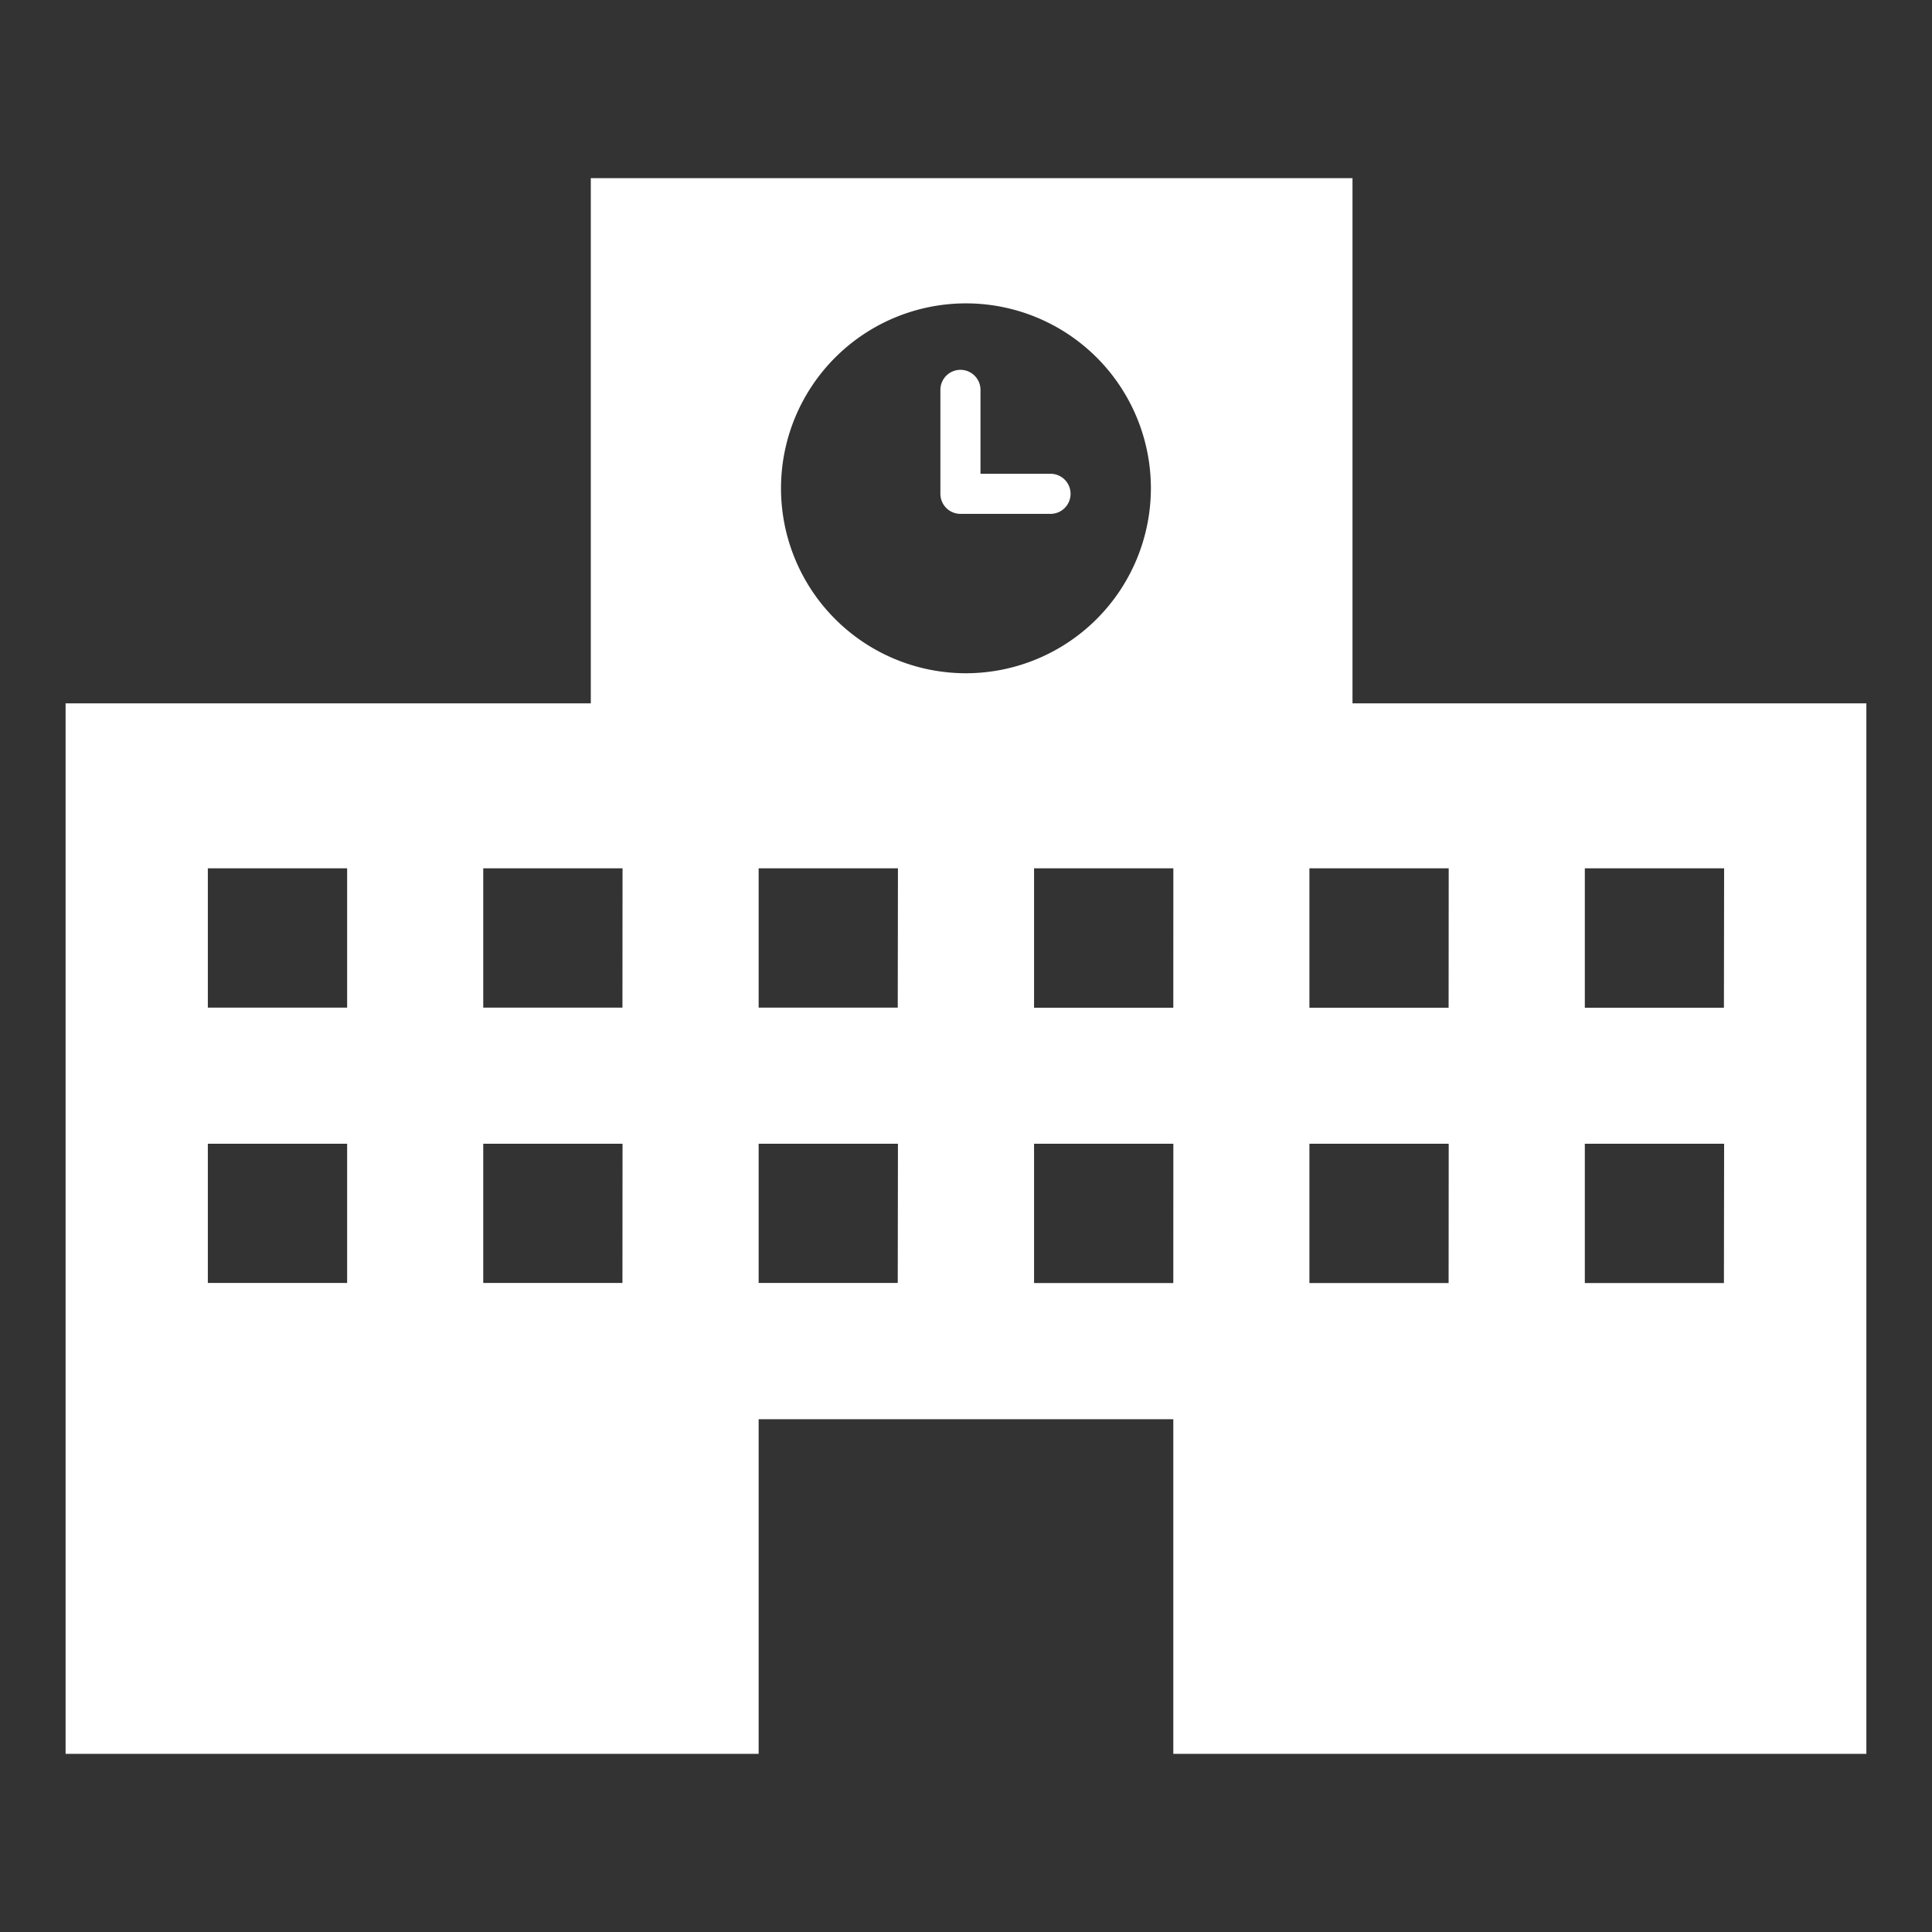 <svg xmlns="http://www.w3.org/2000/svg" xmlns:xlink="http://www.w3.org/1999/xlink" width="40" height="40" viewBox="0 0 40 40">
  <rect x="0" y="0" width="40" height="40" fill="#333333" stroke="none"/>
  <defs>
    <clipPath id="clip-path">
      <rect id="長方形_2189" data-name="長方形 2189" width="37.283" height="32.623" fill="#fff"/>
    </clipPath>
  </defs>
  <g id="icon_15" transform="translate(-112 -11546)">
    <rect id="長方形_2212" data-name="長方形 2212" width="40" height="40" transform="translate(112 11546)" fill="none"/>
    <g id="グループ_2526" data-name="グループ 2526" transform="translate(113.358 11549.688)">
      <g id="グループ_2441" data-name="グループ 2441" clip-path="url(#clip-path)">
        <path id="パス_7416" data-name="パス 7416" d="M26.644,10.874V0H10.874V10.874H0V32.623H14.349V25.695h8.585v6.928H37.283V10.874Zm-20.815,12H2.945V19.992H5.829Zm0-5.7H2.945V14.29H5.829Zm5.7,5.7H8.647V19.992h2.884Zm0-5.7H8.647V14.29h2.884Zm5.7,5.7H14.349V19.992h2.884Zm0-5.7H14.349V14.29h2.884Zm1.409-6.923A3.829,3.829,0,1,1,22.47,6.423a3.833,3.833,0,0,1-3.829,3.828m4.293,12.625H20.051V19.992h2.884Zm0-5.7H20.051V14.29h2.884Zm5.7,5.7H25.752V19.992h2.884Zm0-5.7H25.752V14.29h2.884Zm5.7,5.7H31.454V19.992h2.884Zm0-5.7H31.454V14.29h2.884Z" fill="#fff"/>
        <path id="パス_7417" data-name="パス 7417" d="M83.665,16.659a.415.415,0,0,0-.415-.415H81.8V14.507a.415.415,0,0,0-.83,0v2.152a.415.415,0,0,0,.415.415H83.25a.415.415,0,0,0,.415-.415" transform="translate(-62.858 -10.123)" fill="#fff"/>
      </g>
    </g>
  </g>
</svg>
